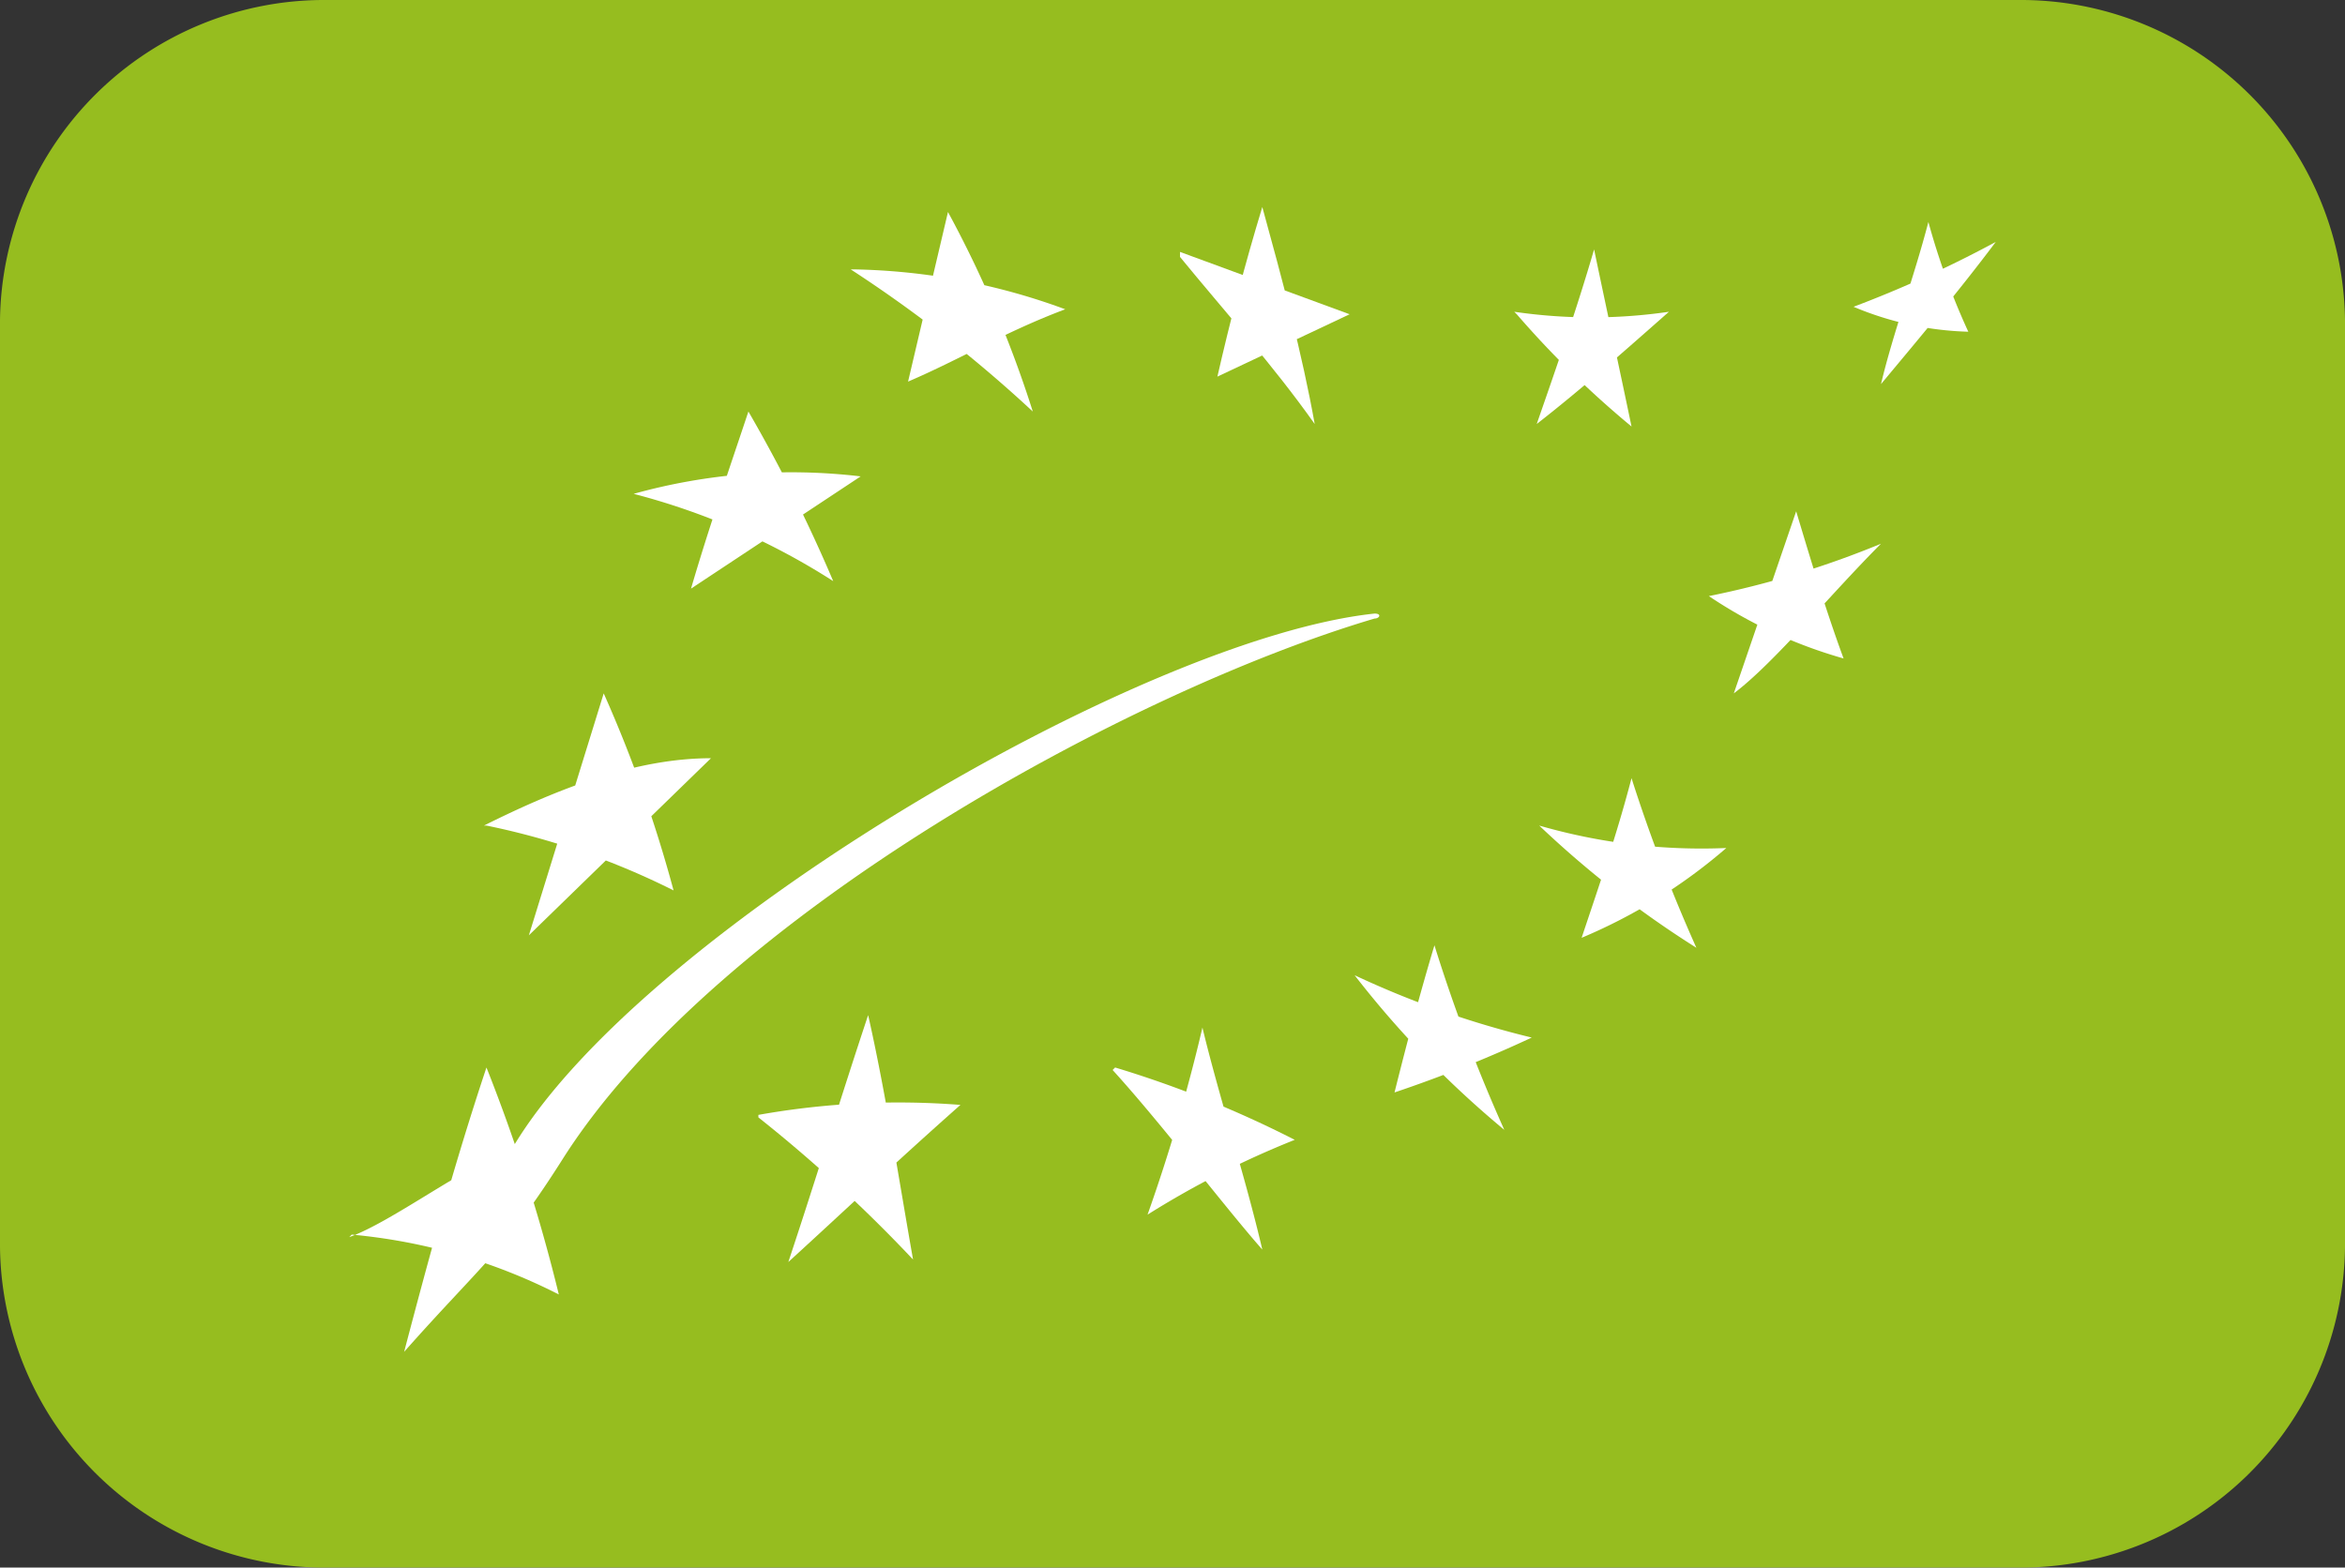 <svg xmlns="http://www.w3.org/2000/svg" viewBox="0 0 94 62.85">
  <rect x="0" y="0" width="94" height="62.85" fill="#333333" stroke="none"/>
  <defs>
    <style>
      .a {
        fill: #96bd1f;
      }

      .b {
        fill: #fff;
      }
    </style>
  </defs>
  <path class="a" d="M80.91,0H13.09A13,13,0,0,0,0,12.83V50A13,13,0,0,0,13.09,62.85H80.91A13,13,0,0,0,94,50V12.83A13,13,0,0,0,80.91,0Z"/>
  <g>
    <path class="b" d="M34.2,10.8a25.69,25.69,0,0,1,8.5,1.6c-2.4.9-4.2,2-6.3,2.9L38,8.5a45.7,45.7,0,0,1,3.4,8,53.57,53.57,0,0,0-7.3-5.7Z"/>
    <path class="b" d="M47.3,10.1l6.8,2.5-5.3,2.5c.5-2.2,1.1-4.5,1.8-6.8.8,2.9,1.6,5.9,2.1,8.7-1.7-2.4-3.6-4.5-5.4-6.7Z"/>
    <path class="b" d="M60.7,12.5a21.46,21.46,0,0,0,6.2,0c-1.7,1.5-3.5,3.1-5.3,4.5.8-2.3,1.6-4.6,2.3-7,.5,2.4,1,4.7,1.5,7.1a38.39,38.39,0,0,1-4.6-4.5Z"/>
    <path class="b" d="M74.3,12.3A46.54,46.54,0,0,0,80,9.7c-1.5,2-3.1,3.9-4.6,5.7.5-2.1,1.3-4.2,1.9-6.5a28.55,28.55,0,0,0,1.6,4.4A12.7,12.7,0,0,1,74.3,12.3Z"/>
    <path class="b" d="M68.5,23.9a37.55,37.55,0,0,0,6.9-2.1c-2,2-4.3,4.8-5.9,6L72,20.5c.6,2,1.2,4,1.9,5.9A18.9,18.9,0,0,1,68.5,23.9Z"/>
    <path class="b" d="M61.7,33.1a23.4,23.4,0,0,0,7.5.9,21.69,21.69,0,0,1-5.8,3.6c.7-2.1,1.4-4.1,2-6.4A64.88,64.88,0,0,0,68,38,40.4,40.4,0,0,1,61.7,33.1Z"/>
    <path class="b" d="M54.3,39.1a37.5,37.5,0,0,0,7.1,2.5,52.53,52.53,0,0,1-5.5,2.2c.5-2,1-3.9,1.6-5.9a66.1,66.1,0,0,0,2.8,7.4A39.31,39.31,0,0,1,54.3,39.1Z"/>
    <path class="b" d="M44.7,42.8a43.38,43.38,0,0,1,7.2,2.9,36.41,36.41,0,0,0-5.9,3,70.79,70.79,0,0,0,2.2-7.5c.7,2.9,1.7,5.9,2.4,8.9-1.5-1.7-4-5-6-7.2Z"/>
    <path class="b" d="M30.4,44.7a31.92,31.92,0,0,1,8.1-.4c-2.6,2.3-4.6,4.2-6.9,6.3,1.1-3.3,2.1-6.6,3.2-9.9.7,3.1,1.2,6.4,1.8,9.8a58.21,58.21,0,0,0-6.2-5.7Z"/>
    <path class="b" d="M25.4,19.8a23.57,23.57,0,0,1,9.1-.7l-6.8,4.5c.7-2.4,1.5-4.7,2.3-7.1a61.56,61.56,0,0,1,3.4,6.8A27.72,27.72,0,0,0,25.4,19.8Z"/>
    <path class="b" d="M19.4,33.1c3-1.5,6.1-2.7,9.1-2.7l-7.3,7.1,3-9.7A53.53,53.53,0,0,1,27,35.7a30.22,30.22,0,0,0-7.5-2.6Z"/>
    <path class="b" d="M14,49.6c1.7-.6,4.7-2.9,6.5-3.5,5-8.6,25.2-20.5,34.6-21.5.3,0,.2.2,0,.2-9.8,2.9-26.3,11.9-32.5,21.6-2.4,3.8-3.3,4.3-6.4,7.8,1-3.8,2-7.5,3.3-11.4a68.9,68.9,0,0,1,2.9,9.1,22.83,22.83,0,0,0-8.3-2.4Z"/>
  </g>
</svg>
